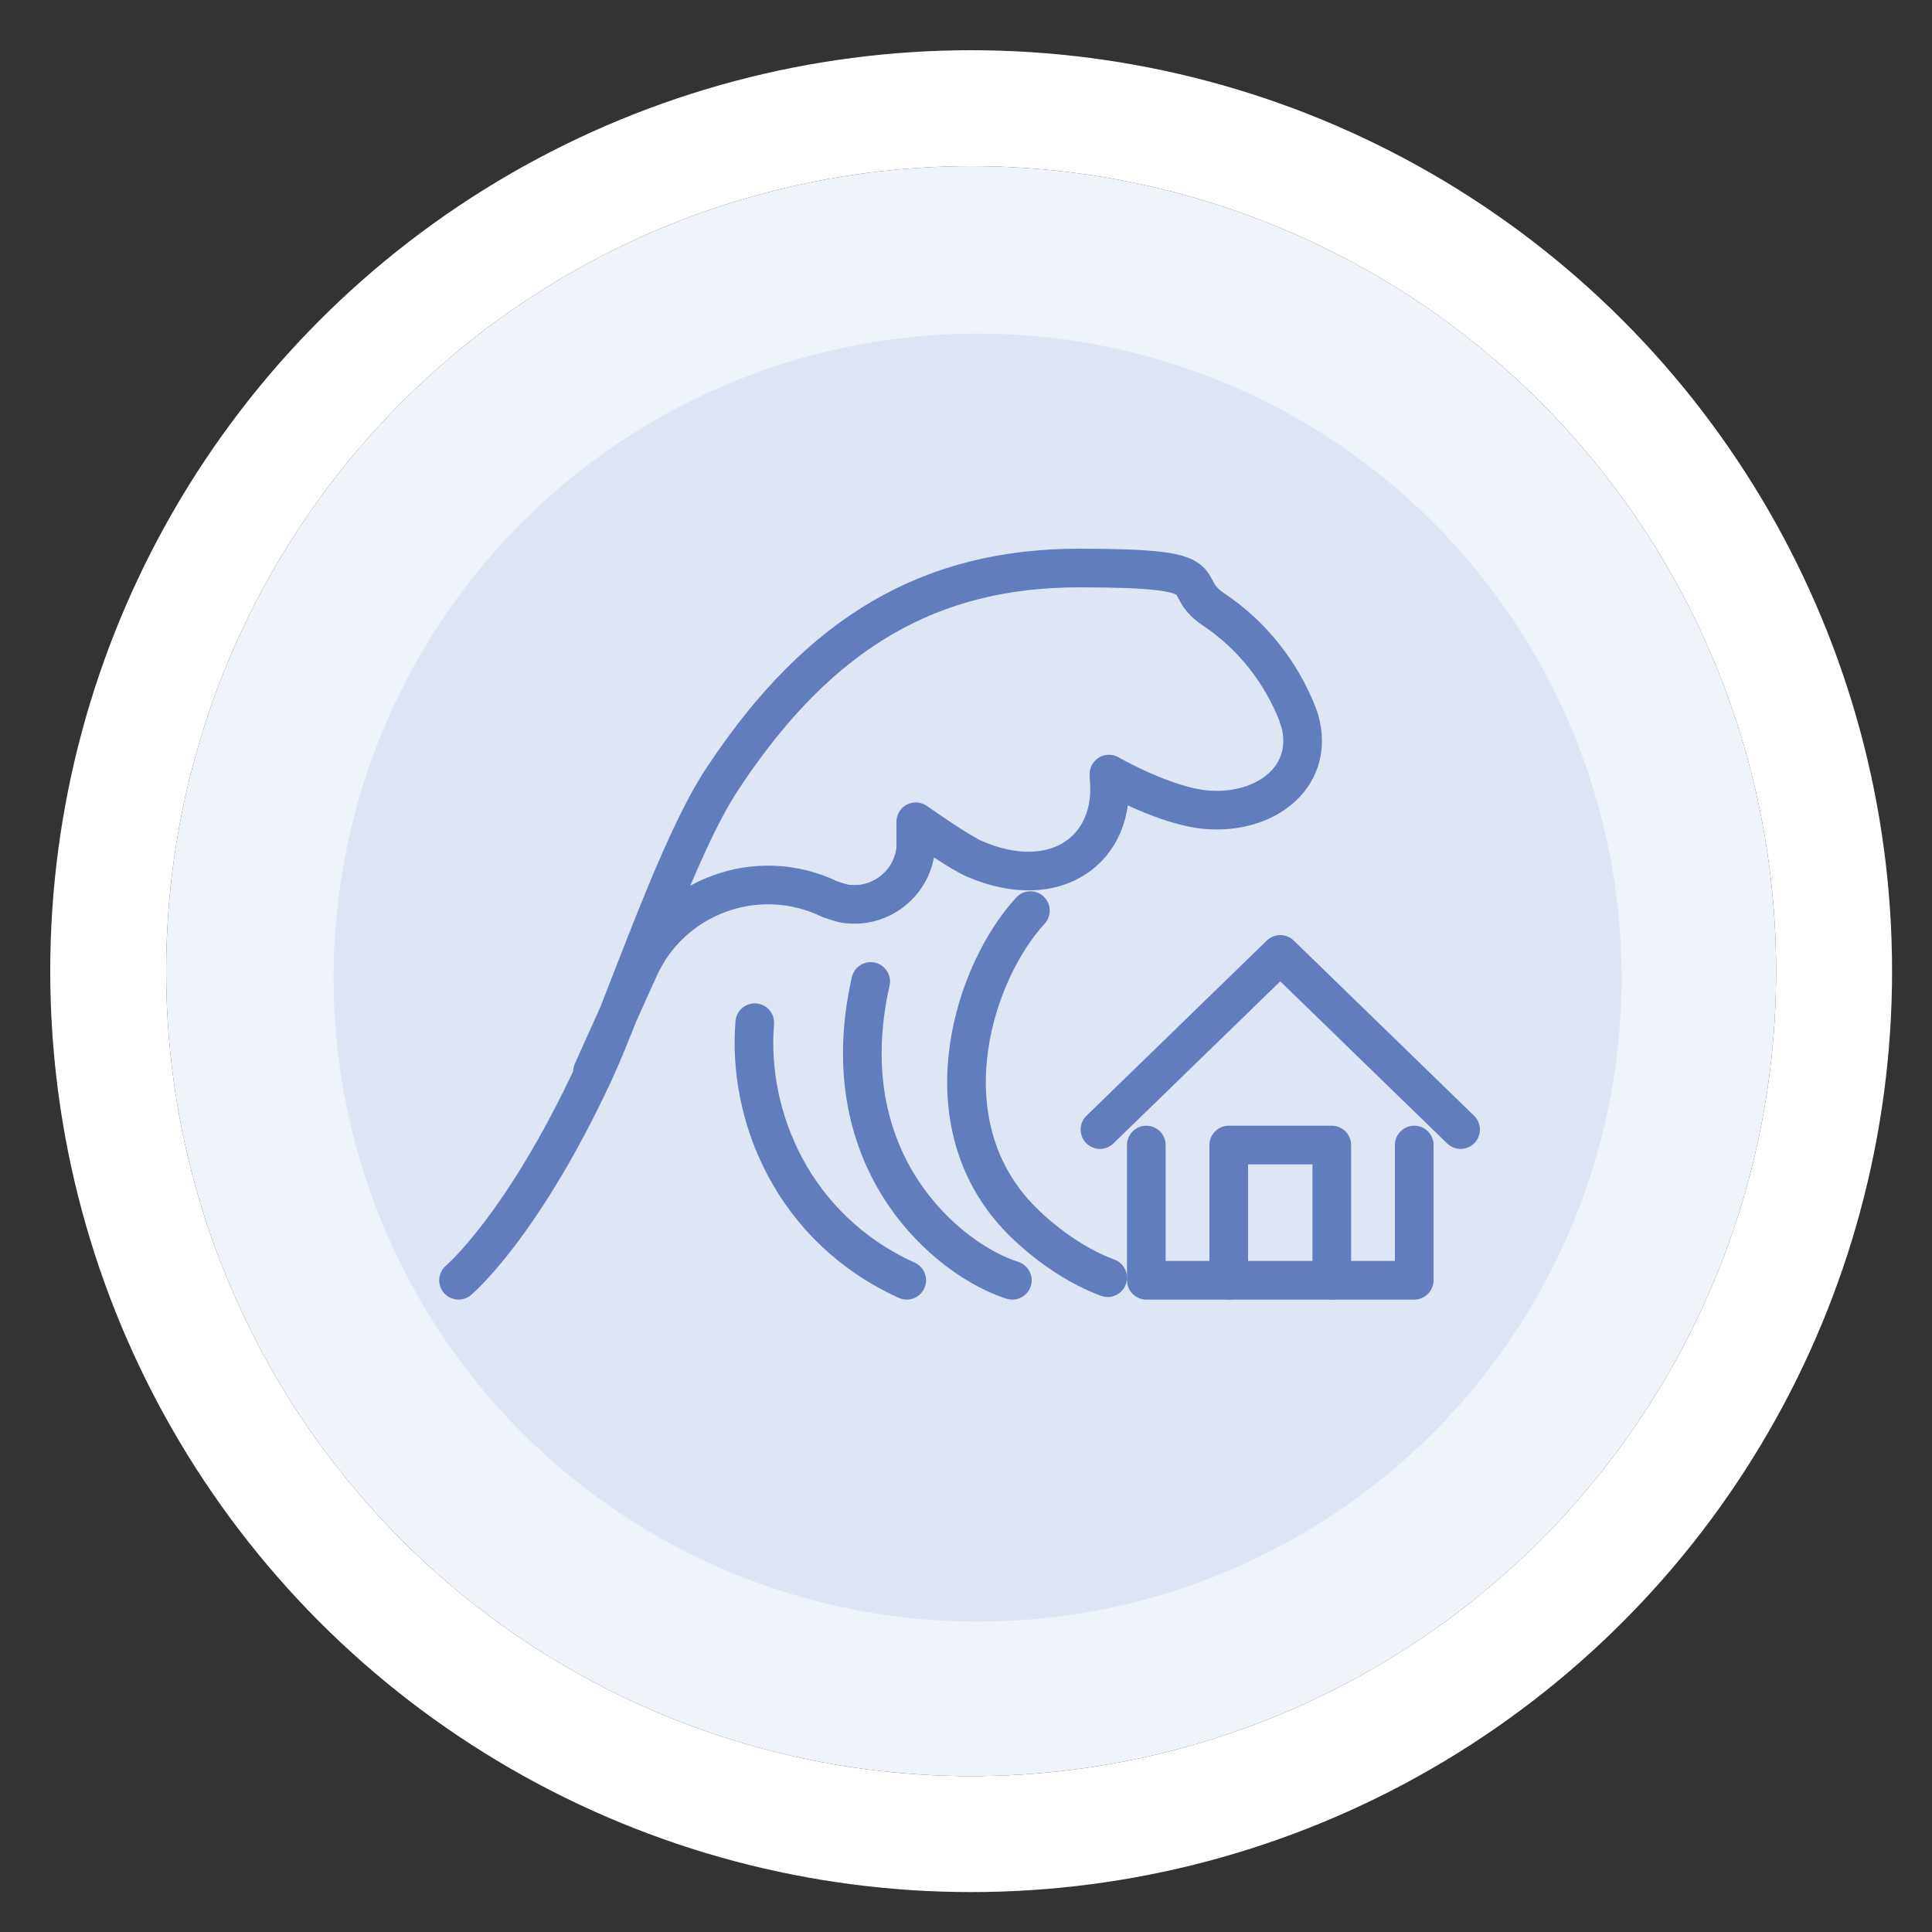 <?xml version="1.0" encoding="UTF-8"?><svg xmlns="http://www.w3.org/2000/svg" id="Layer_1683df9e264f70" version="1.1" viewBox="0 0 150 150" aria-hidden="true" width="150px" height="150px">
  <rect x="0" y="0" width="150" height="150" fill="#333333" stroke="none"/>
  <!-- Generator: Adobe Illustrator 29.3.1, SVG Export Plug-In . SVG Version: 2.1.0 Build 151)  -->
  <defs><linearGradient class="cerosgradient" data-cerosgradient="true" id="CerosGradient_id73084eb5c" gradientUnits="userSpaceOnUse" x1="50%" y1="100%" x2="50%" y2="0%"><stop offset="0%" stop-color="#d1d1d1"/><stop offset="100%" stop-color="#d1d1d1"/></linearGradient><linearGradient/>
    <style>
      .st0-683df9e264f70{
        fill: #eff3fa;
      }

      .st1-683df9e264f70{
        fill: #dee6f5;
      }

      .st2-683df9e264f70{
        stroke: #fff;
        stroke-width: 9px;
      }

      .st2-683df9e264f70, .st3-683df9e264f70{
        fill: none;
      }

      .st3-683df9e264f70{
        stroke: #617dbe;
        stroke-linecap: round;
        stroke-linejoin: round;
        stroke-width: 3px;
      }
    </style>
  </defs>
  <g>
    <circle class="st0-683df9e264f70" cx="75.4" cy="75.4" r="62.5"/>
    <circle class="st2-683df9e264f70" cx="75.4" cy="75.4" r="67"/>
  </g>
  <circle class="st1-683df9e264f70" cx="75.9" cy="75.9" r="50"/>
  <g>
    <path class="st3-683df9e264f70" d="M70.4,99.4c-8.8-4-12.4-12.7-11.8-20"/>
    <path class="st3-683df9e264f70" d="M78.6,99.4c-4.8-1.5-14.2-9-11-23.2"/>
    <path class="st3-683df9e264f70" d="M35.6,99.4s4.9-4.1,10.5-16.1c2.5-5.4,6.5-17.7,10.1-23,7.5-11.3,16.1-16.2,27.6-16.2s7.4,1.2,10.4,3.2c3,2,5.3,4.9,6.6,8.3,0,0,0,.2.1.3,1.3,4.6-3,7.6-7.8,6.9-3.2-.5-7-2.7-7-2.7v.2c.6,5.6-4.1,9.1-10.4,6.4-1.2-.5-4.6-2.9-4.6-2.9v2c-.2,2.7-2.6,4.6-5.1,4.4-.5,0-1-.2-1.6-.4h0c-5.6-2.7-12.3-.2-14.8,5.4l-3.6,8"/>
    <path class="st3-683df9e264f70" d="M80,70.7c-4.4,4.8-7.9,15.9-1.3,23.4,1.5,1.7,4.3,4,7.3,5.1"/>
    <g>
      <polyline class="st3-683df9e264f70" points="113.4 87.7 99.4 74.1 85.4 87.7"/>
      <polyline class="st3-683df9e264f70" points="89 88.9 89 99.4 109.8 99.4 109.8 88.9"/>
      <polyline class="st3-683df9e264f70" points="103.4 99.4 103.4 88.9 95.4 88.9 95.4 99.4"/>
    </g>
  </g>
</svg>
